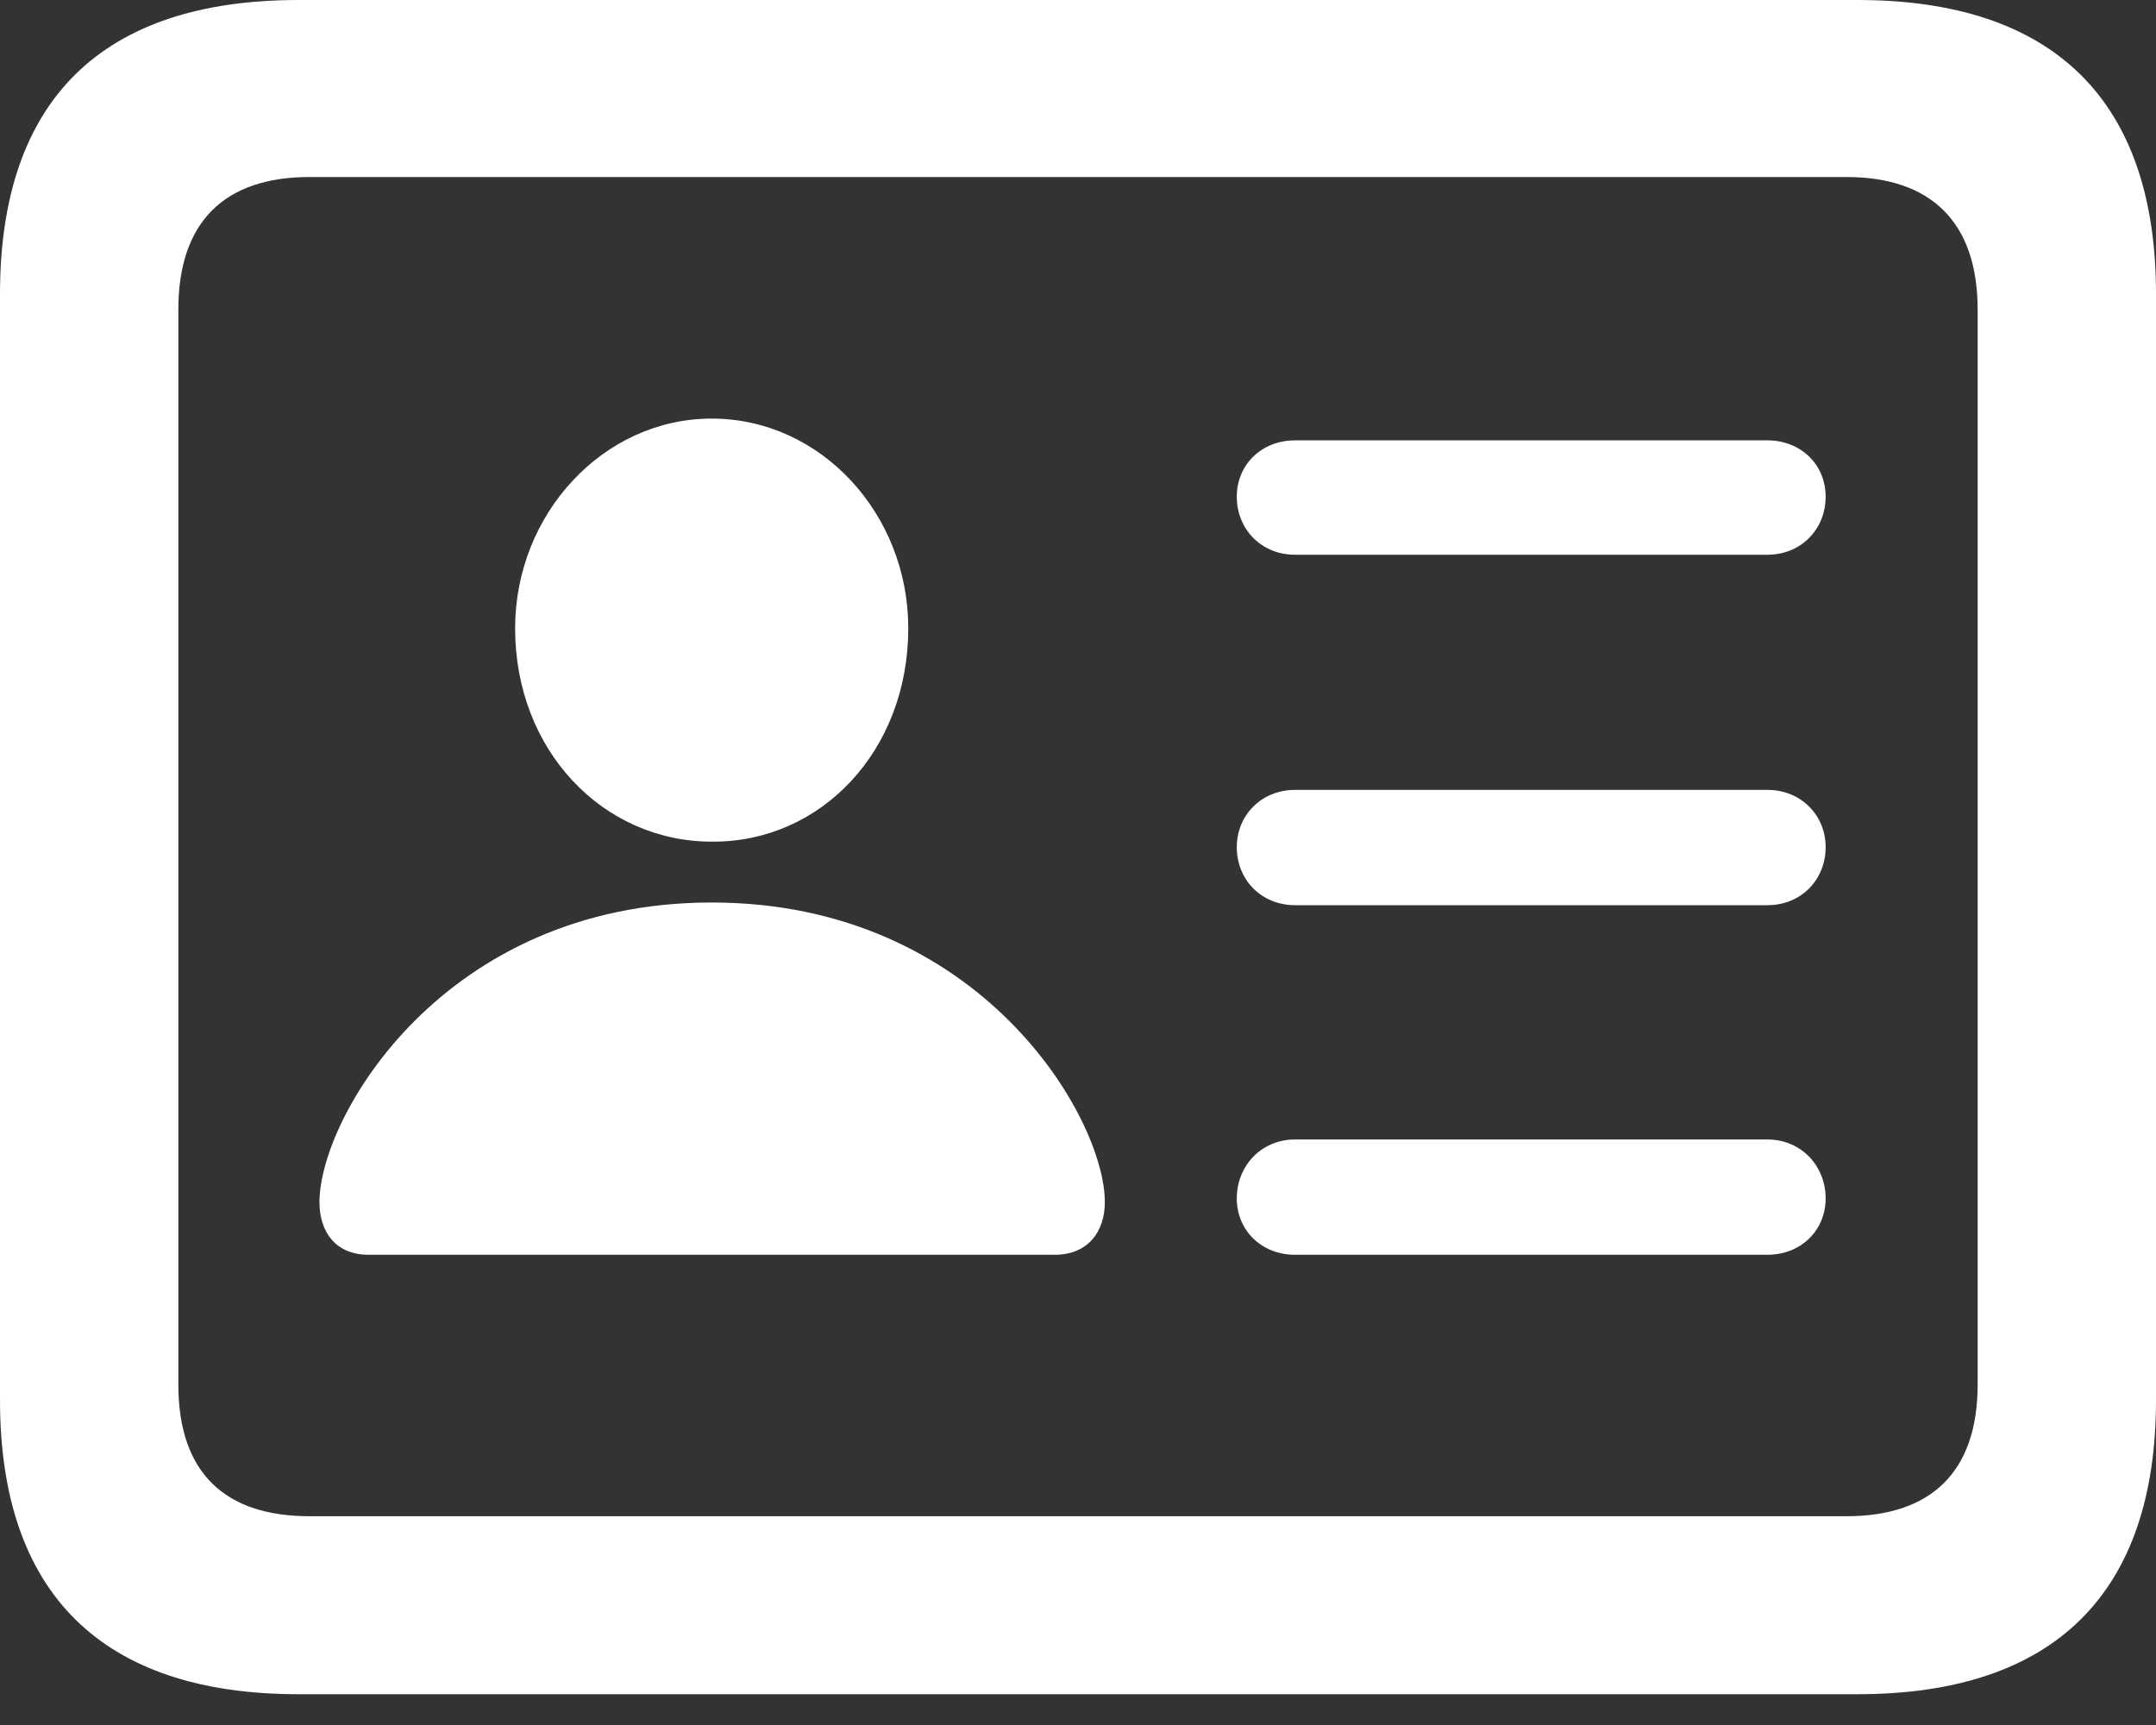 <svg width="40" height="32" viewBox="0 0 40 32" fill="none" xmlns="http://www.w3.org/2000/svg">
<rect x="0" y="0" width="40" height="32" fill="#333333" stroke="none"/>
<path d="M5.538 31.429H34.462C38.109 31.429 40 29.559 40 25.971V5.457C40 1.87 38.109 0 34.462 0H5.538C1.891 0 0 1.853 0 5.457V25.971C0 29.559 1.891 31.429 5.538 31.429ZM5.741 28.127C4.171 28.127 3.309 27.319 3.309 25.685V5.743C3.309 4.11 4.171 3.284 5.741 3.284H34.259C35.813 3.284 36.691 4.11 36.691 5.743V25.685C36.691 27.319 35.813 28.127 34.259 28.127H5.741ZM13.204 15.613C15.23 15.63 16.851 13.929 16.851 11.655C16.851 9.533 15.23 7.765 13.204 7.765C11.195 7.765 9.557 9.533 9.557 11.655C9.557 13.929 11.195 15.613 13.204 15.613ZM24.027 10.291H32.79C33.415 10.291 33.871 9.819 33.871 9.213C33.871 8.623 33.415 8.169 32.79 8.169H24.027C23.402 8.169 22.946 8.623 22.946 9.213C22.946 9.819 23.402 10.291 24.027 10.291ZM24.027 16.792H32.79C33.415 16.792 33.871 16.321 33.871 15.714C33.871 15.125 33.415 14.653 32.79 14.653H24.027C23.402 14.653 22.946 15.125 22.946 15.714C22.946 16.321 23.402 16.792 24.027 16.792ZM6.838 23.277H19.569C20.177 23.277 20.498 22.856 20.498 22.3C20.498 20.733 18.185 16.742 13.204 16.742C8.223 16.742 5.927 20.733 5.927 22.3C5.927 22.856 6.23 23.277 6.838 23.277ZM24.027 23.277H32.79C33.415 23.277 33.871 22.822 33.871 22.232C33.871 21.626 33.415 21.138 32.79 21.138H24.027C23.402 21.138 22.946 21.626 22.946 22.232C22.946 22.822 23.402 23.277 24.027 23.277Z" fill="white"/>
</svg>
